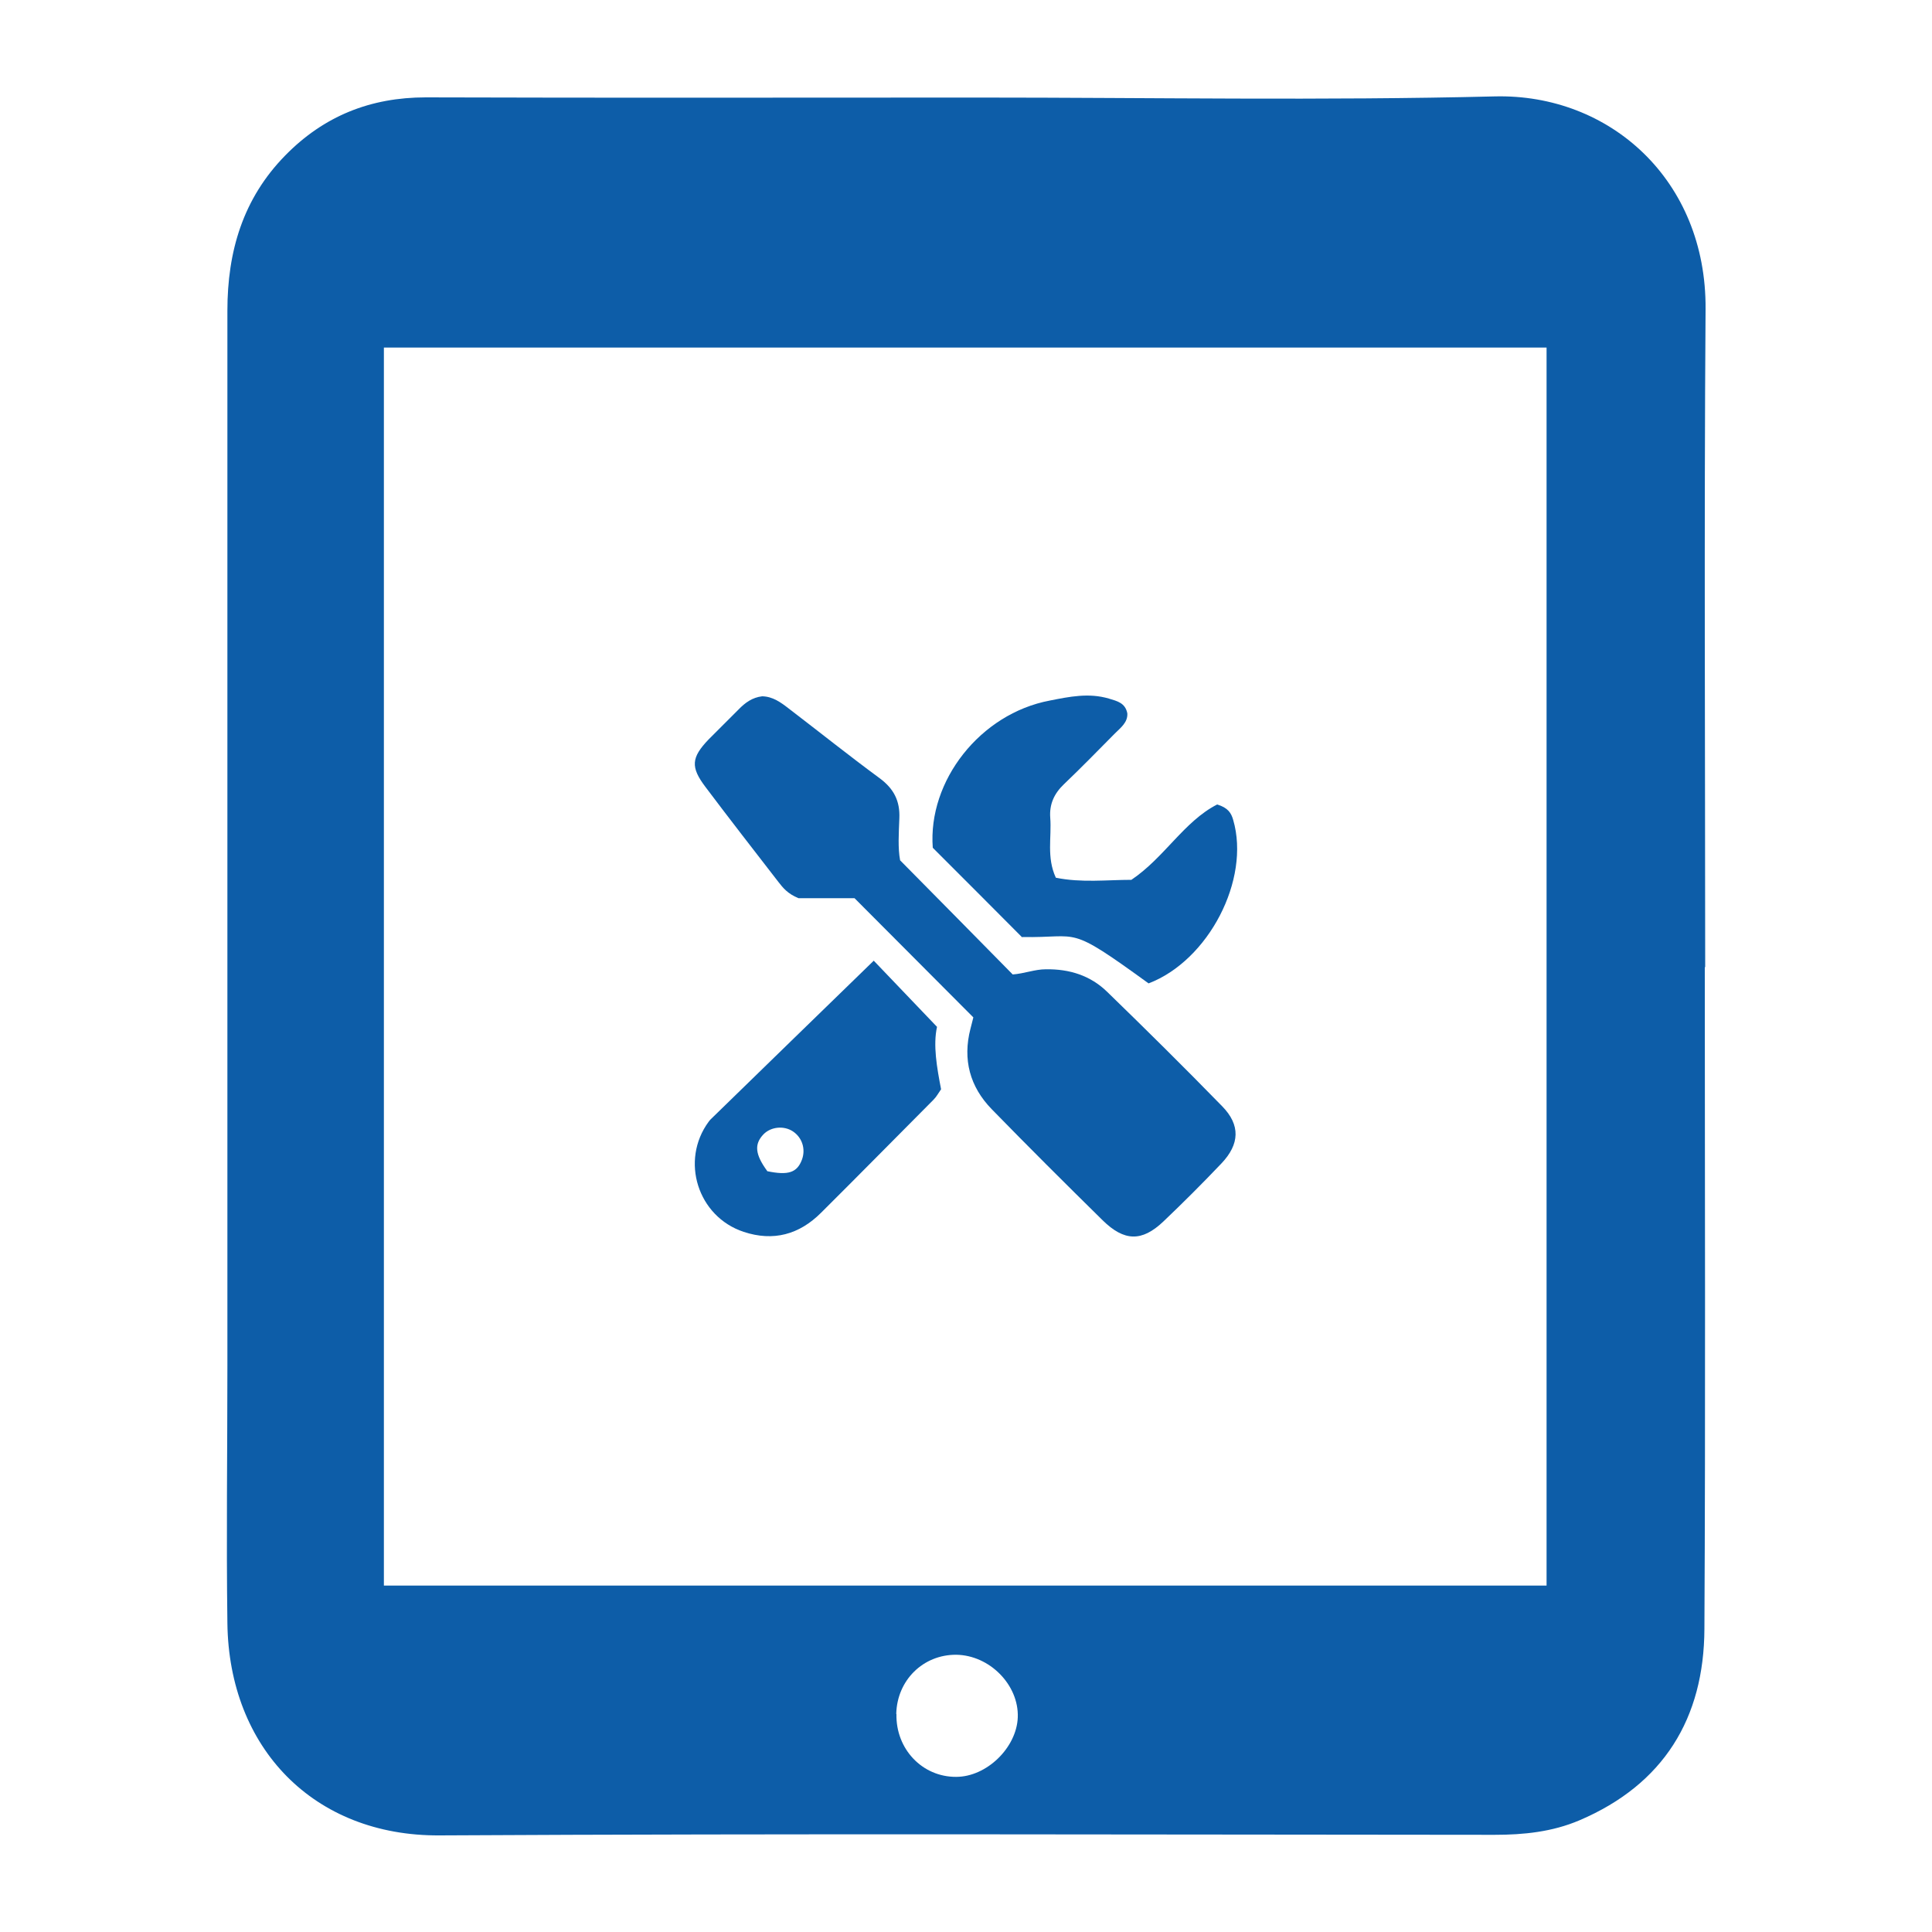 <?xml version="1.0" encoding="UTF-8"?> <svg xmlns="http://www.w3.org/2000/svg" id="Layer_1" data-name="Layer 1" viewBox="0 0 100 100"><defs><style> .cls-1 { fill: #0d5da8; } </style></defs><path class="cls-1" d="m88.24,50.07c0,11.41.04,22.83-.02,34.24-.02,4.63-2.11,8.05-6.47,9.91-1.41.6-2.89.75-4.4.75-18.2-.01-36.4-.07-54.6.03-6.52.04-10.9-4.53-10.98-10.98-.06-4.44,0-8.89,0-13.34V16.08c0-3.06.8-5.8,3-8.04,2-2.04,4.41-3,7.27-3,9.55.03,19.1.01,28.65.01,8.89,0,17.78.16,26.67-.06,5.96-.15,10.97,4.33,10.92,11.01-.08,11.35-.02,22.71-.02,34.06h-.02Zm-68.37,32h60.18V17.99H19.87v64.06h0Zm26.53,6.65c-.04,1.81,1.34,3.26,3.09,3.25,1.58,0,3.13-1.51,3.19-3.08.06-1.68-1.46-3.22-3.19-3.24-1.71-.01-3.06,1.32-3.1,3.06h0Z"></path><path class="cls-1" d="m52.42,50.44c-1.94-1.97-3.84-3.9-5.83-5.91-.12-.63-.07-1.4-.04-2.17.04-.91-.29-1.54-1.02-2.08-1.59-1.17-3.14-2.41-4.71-3.61-.41-.32-.83-.62-1.37-.63-.51.06-.88.33-1.22.68-.51.52-1.04,1.03-1.55,1.55-.9.94-.95,1.43-.16,2.47,1.24,1.65,2.51,3.28,3.77,4.91.24.31.48.61,1.04.84h2.9c2.13,2.14,4.1,4.11,6.15,6.17-.02.1-.09.34-.15.59-.41,1.59-.03,3,1.1,4.16,1.89,1.94,3.81,3.85,5.74,5.75,1.12,1.1,2.03,1.12,3.14.07,1.03-.98,2.03-1.98,3.01-3.01.95-1,.99-1.99.04-2.96-1.95-2-3.94-3.97-5.95-5.92-.87-.85-1.96-1.19-3.18-1.17-.57,0-1.09.22-1.73.27h.02Z"></path><path class="cls-1" d="m52.91,48.5c3.05.06,2.28-.69,6.54,2.4,3.1-1.18,5.28-5.37,4.38-8.46-.1-.35-.26-.63-.83-.8-1.71.87-2.73,2.75-4.44,3.9-1.27,0-2.59.16-3.91-.11-.49-1.06-.21-2.1-.29-3.11-.05-.69.2-1.24.7-1.72.9-.86,1.77-1.75,2.65-2.64.3-.3.67-.57.64-1.04-.11-.54-.52-.63-.95-.76-1.04-.31-2.05-.1-3.06.1-3.61.68-6.32,4.16-6.06,7.62,1.57,1.57,3.09,3.09,4.63,4.64v-.02Z"></path><path class="cls-1" d="m45.23,49.72c-2.87,2.79-5.67,5.51-8.47,8.24-.03.03-.05.07-.08.1-1.48,2.01-.57,4.91,1.81,5.7,1.54.51,2.88.14,4.01-.99,1.95-1.94,3.88-3.9,5.82-5.85.15-.15.25-.34.39-.54-.22-1.14-.42-2.28-.21-3.23-1.17-1.22-2.23-2.33-3.27-3.42h0Zm-5.52,10.89c-.63-.86-.68-1.39-.19-1.9.38-.39,1.05-.46,1.52-.15.48.32.67.91.47,1.46-.25.67-.7.83-1.8.6h0Z"></path></svg> 